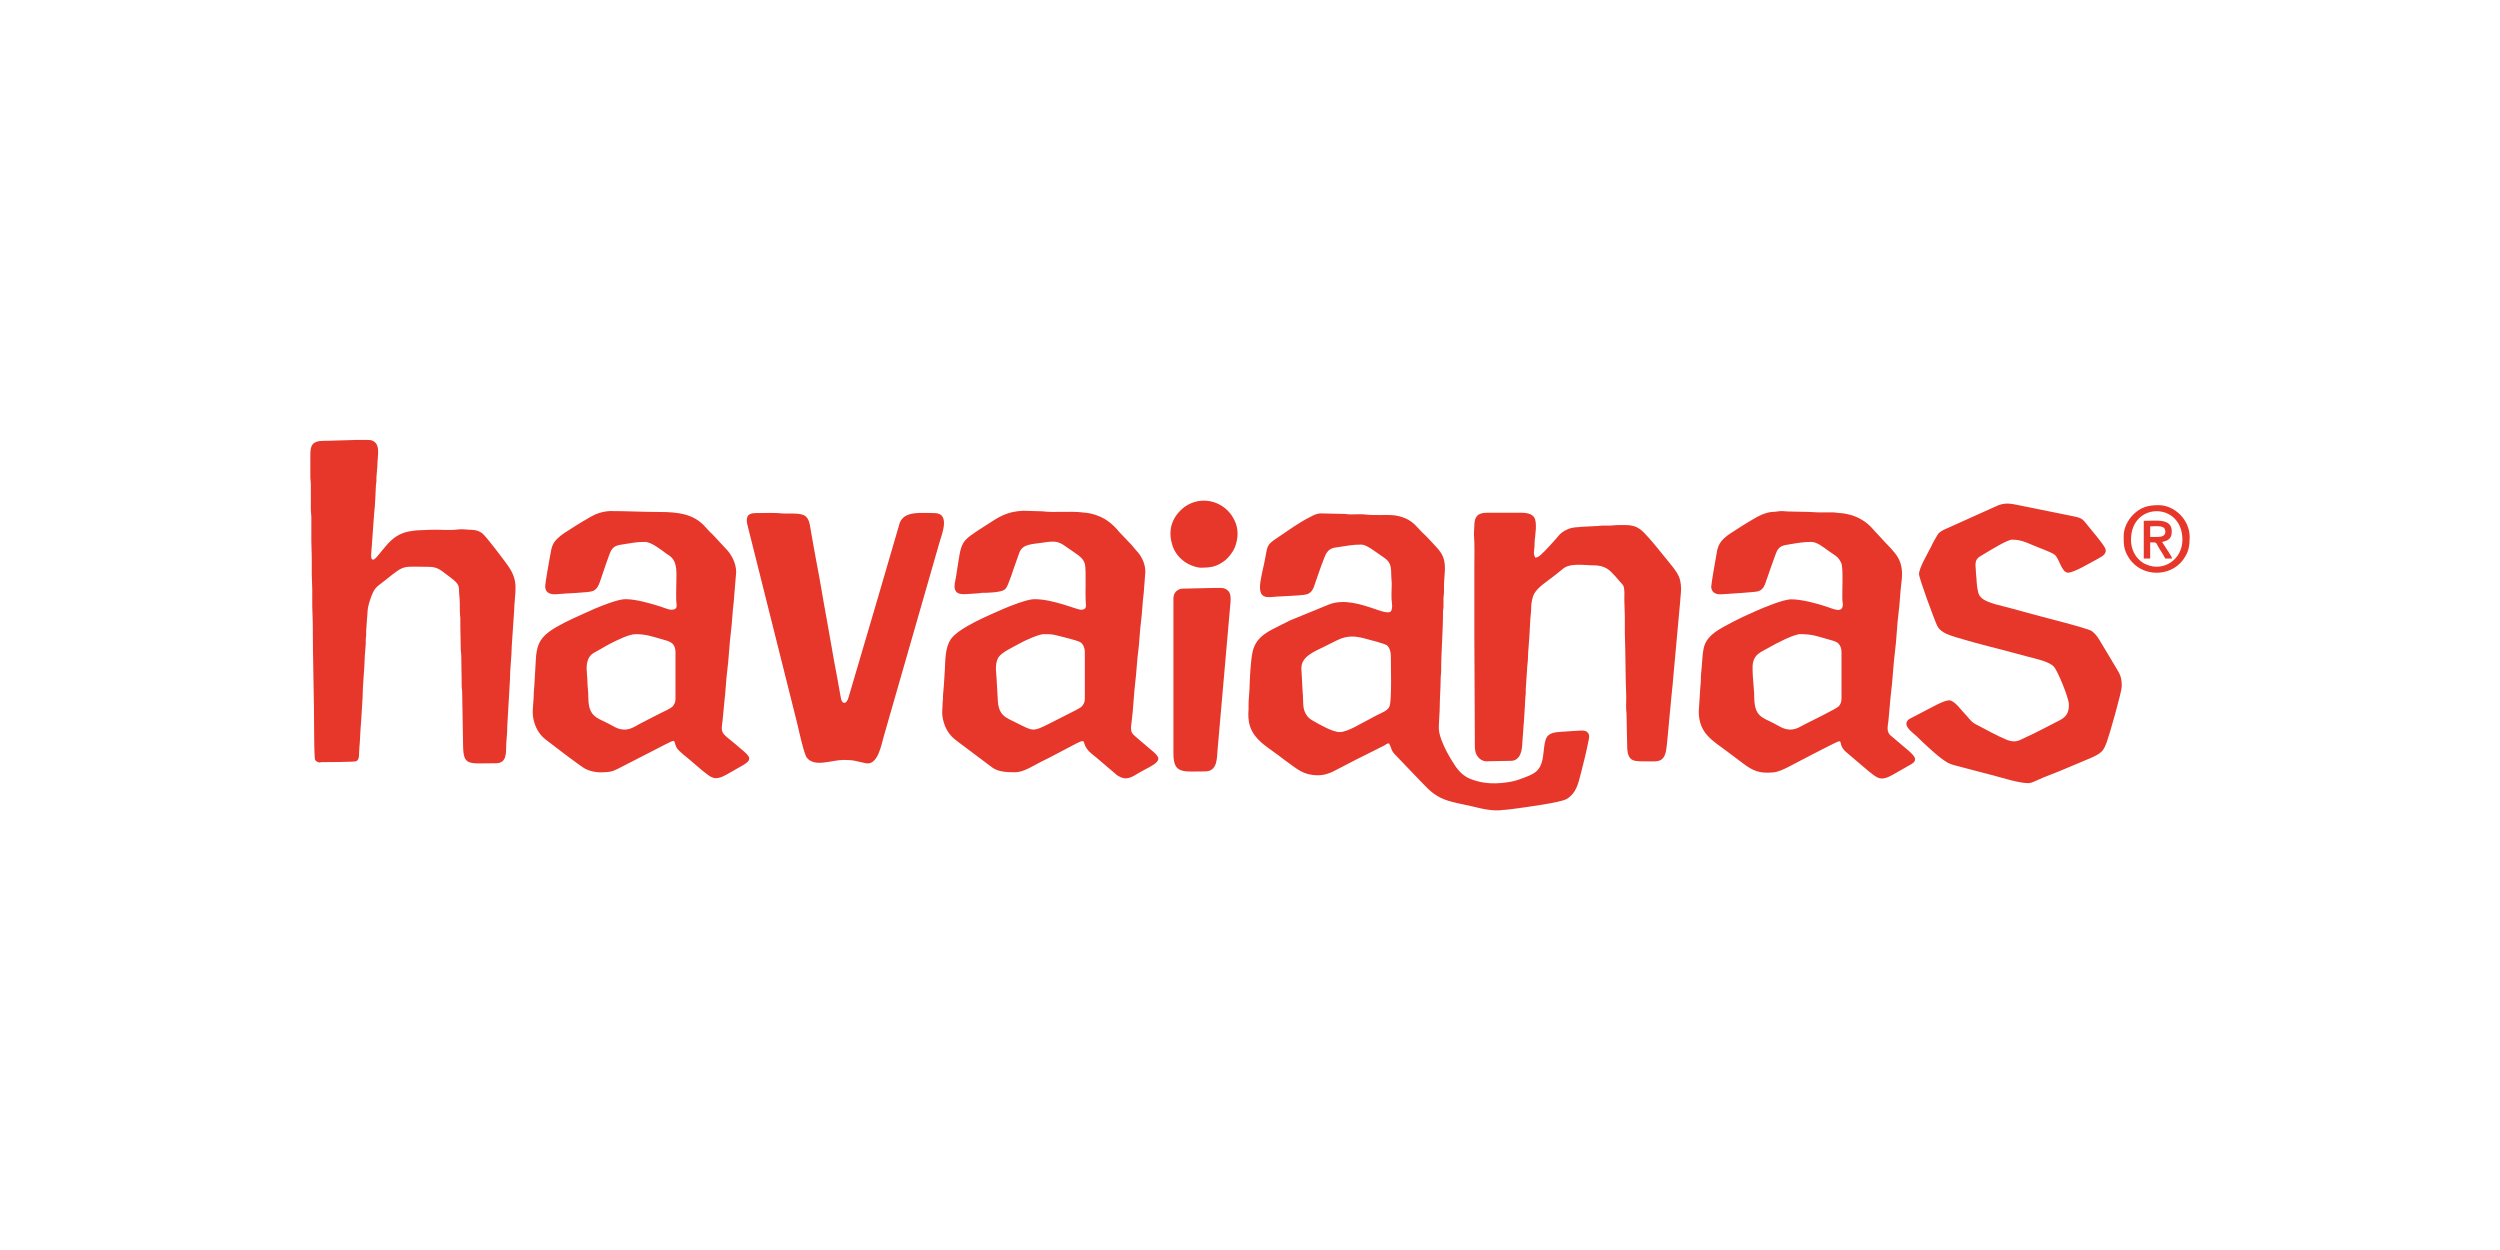 <?xml version="1.0" encoding="UTF-8"?>
<svg xmlns="http://www.w3.org/2000/svg" id="Calque_2" viewBox="0 0 300 150">
  <defs>
    <style>.cls-1{fill:none;}.cls-2{fill:#e7362a;fill-rule:evenodd;}</style>
  </defs>
  <g id="Calque_1-2">
    <rect class="cls-1" width="300" height="150"></rect>
    <g>
      <path class="cls-2" d="M156.17,80.12c0-1.33,1.62-1.97,2.57-2.44,.58-.29,1.1-.55,1.69-.84,1.24-.62,2.24-.53,3.46-.19,.44,.12,2.32,.59,2.56,.8,.28,.23,.45,.76,.45,1.25,0,1.05,.13,5.36-.16,6.06-.22,.53-.85,.73-1.49,1.05-.31,.15-.54,.3-.86,.46-1.07,.53-2.65,1.58-3.65,1.58-.82,0-2.46-.94-3.2-1.37-.35-.21-.59-.38-.8-.74-.22-.37-.31-.67-.35-1.19-.04-.5-.01-.98-.07-1.48l-.16-2.93Zm23.9,17.12h-.68c-.74-.03-1.46-.16-2.48-.42-1.24-.31-2.94-.53-4.04-1.09-1.24-.62-1.79-1.4-2.76-2.36l-2.48-2.59c-.82-.82-.52-.78-.95-1.58-.27,.02-.36,.14-.57,.26l-2.75,1.38c-.21,.1-.35,.17-.55,.27l-2.72,1.41c-.29,.16-.84,.37-1.21,.44-.48,.09-.91,.1-1.43,.02-.96-.13-1.54-.51-2.27-1.03-.65-.46-1.25-.92-1.9-1.41-1.23-.92-2.7-1.74-3.25-3.31-.25-.7-.26-1.44-.2-2.17,.02-.26-.02-.56,0-.82l.11-1.54c.03-1.17,.13-3.49,.39-4.56,.44-1.8,1.93-2.41,3.4-3.15,.37-.18,.73-.37,1.1-.55l4.69-1.92c1.78-.67,3.82,0,5.44,.55,.34,.11,1.55,.59,1.89,.34,.2-.15,.24-.62,.19-.98-.11-.72-.04-1.6-.03-2.34,0-.46-.06-.69-.06-1.16,0-1.45-.33-1.67-1.28-2.3-.56-.37-1.66-1.28-2.3-1.28-1.11,0-1.63,.14-2.64,.28-.85,.11-1.18,.18-1.58,.79-.23,.36-1.1,2.87-1.29,3.44-.19,.59-.35,1.19-.95,1.42-.46,.18-1.57,.17-2.14,.23l-1.15,.06c-1.12,0-2.42,.55-2.42-1.1,0-.84,.38-2.24,.55-3.09,.4-1.97,.15-1.92,1.61-2.9,1.26-.84,2.48-1.75,3.84-2.43,.42-.21,.74-.44,1.37-.44l2.7,.06c.32,0,.45,.06,.82,.06,.48,0,1.3-.05,1.75,.01,1.04,.14,2.41,0,3.48,.1,.46,.05,1.04,.22,1.42,.4,.9,.42,1.28,1,1.93,1.65,.3,.29,.64,.6,.91,.91,1.07,1.22,1.86,1.65,1.81,3.59l-.11,1.7c0,.31,0,.63,0,.94,0,.35-.06,.46-.06,.82,0,.29,0,.59,0,.88,0,.32-.06,.45-.06,.82,.01,2.1-.23,4.91-.22,6.99,0,.39-.06,.52-.06,.88,0,1.17-.11,2.42-.11,3.47,0,.55-.11,1.73-.11,2.53,0,.98,.88,2.73,1.39,3.57,.62,1.03,1.21,2.01,2.41,2.49,1.61,.63,3.17,.63,4.89,.32,.27-.05,.69-.16,.95-.26,1.85-.68,2.67-.88,2.91-3.09,.22-1.99,.22-2.54,2.21-2.64l1.71-.11c.48,0,1.11-.18,1.44,.26,.21,.28,.12,.58,.06,.91-.26,1.35-.59,2.62-.92,3.93-.35,1.4-.61,2.42-1.71,3.08-.7,.43-5.04,1-6.11,1.15-.73,.1-1.31,.17-1.85,.19h0Zm36.01-21.14c1.35,0,1.9,.22,3.16,.58,.32,.09,1.02,.27,1.23,.42,.3,.22,.51,.64,.51,1.14v5.62c0,.39-.14,.67-.32,.89-.23,.28-3.66,1.95-4.03,2.14-.53,.26-1.03,.66-1.82,.66s-1.4-.48-1.95-.75c-1.48-.74-2.3-.87-2.35-3.05,0-.36-.02-.95-.07-1.31l-.1-1.28c-.03-.95-.14-1.65,.29-2.31,.34-.52,1.08-.81,1.62-1.13,.83-.49,3.03-1.63,3.82-1.63h0Zm-10.74-5.78c0,.75,.49,1.06,1.32,.99,.81-.07,4.01-.23,4.37-.37,.64-.25,.75-.78,.97-1.4,.19-.52,1.1-3.21,1.26-3.47,.37-.61,.79-.63,1.6-.77,.9-.15,1.56-.27,2.49-.27,.69,0,1.43,.62,2.04,1.05l.91,.63c.28,.21,.52,.53,.66,.88,.26,.64,.07,3.47,.13,4.49,.01,.26,.1,.38,.03,.69-.18,.78-1.15,.29-1.87,.05-1.15-.39-3.03-.9-4.27-.9-1,0-3.26,.96-4.31,1.42-.22,.09-.33,.16-.57,.26-1.09,.45-3.52,1.68-4.29,2.26-1.74,1.3-1.38,2.35-1.67,4.88-.06,.52,0,1.06-.09,1.57l-.2,3.11c.03,2.6,1.65,3.44,3.43,4.77,.65,.49,1.24,.93,1.89,1.42,1.21,.91,1.97,1.24,3.7,1.07,.9-.09,2.51-1.08,3.42-1.53,.31-.15,4.18-2.2,4.4-2.2,.39,0-.07,.59,.97,1.4l2.56,2.18c1.02,.78,1.38,1.3,2.88,.46l2.03-1.16c.32-.19,.81-.41,.65-.88-.15-.45-1.21-1.24-1.64-1.62l-1.31-1.11c-.44-.4-.32-1.02-.22-1.71l.21-2.32c.04-.35,.06-.8,.12-1.2,.17-1.21,.27-3.45,.45-4.73,.18-1.26,.26-3.45,.44-4.74,.14-.95,.2-2.58,.33-3.52,.41-2.84-.68-3.55-2.22-5.22l-.58-.63c-.43-.43-.75-.87-1.21-1.26-.88-.74-2.03-1.26-3.56-1.34-.24-.01-.26-.05-.55-.06-.2,0-.41,0-.61,0-.4,0-.81,0-1.21,0-.47,0-.74-.06-1.15-.06l-2.42-.05c-.43,0-.77-.09-1.13-.03-.87,.14-.97-.03-2.08,.4-.69,.27-2.35,1.33-3.09,1.81-1,.65-2.06,1.19-2.31,2.59-.07,.39-.69,3.89-.69,4.21h0Zm-80.06,5.78c.91,0,.95,0,1.86,.23,.43,.11,.86,.21,1.31,.34,.35,.1,.99,.26,1.23,.42,.29,.19,.5,.67,.5,1.15v5.67c0,.34-.18,.67-.36,.85-.2,.2-.5,.33-.74,.47l-3.25,1.65c-1.89,.94-1.84,.87-3.76-.09-1.46-.73-2.3-.89-2.35-3.05l-.11-1.93c0-.81-.34-2.1,.23-2.96,.39-.6,1.81-1.23,2.47-1.61,.63-.36,2.35-1.15,2.98-1.15h0Zm-10.74-5.78c0,1.23,1.15,.96,1.93,.94l.93-.06c.24-.01,.2-.04,.44-.06,.16,0,.33,.01,.49,0,.25-.02,.64-.03,.93-.06,1.64-.18,1.45-.37,2.06-1.9,.1-.25,.17-.5,.25-.74l.78-2.2c.43-.98,1.51-.93,2.84-1.13,.61-.09,1.2-.19,1.74-.04,.52,.15,.87,.45,1.26,.72,.39,.28,.78,.52,1.17,.81,.36,.26,.73,.63,.84,1.14,.15,.7,.02,3.67,.08,4.38,.04,.53,.18,1.05-.55,1.05-.54,0-3.28-1.27-5.62-1.27-.87,0-3.05,.88-3.76,1.19-1.64,.73-5.33,2.24-6.27,3.64-.66,.99-.64,2.43-.7,3.65l-.11,1.76c-.03,.32-.06,.85-.1,1.17-.02,.2,0,.4-.01,.59-.02,.22-.05,.27-.05,.55,0,.77-.17,1.14,.14,2.23,.11,.39,.2,.57,.37,.9,.31,.57,.71,.96,1.2,1.33l4.25,3.19c.74,.54,1.78,.57,2.74,.57,.77,0,1.64-.46,2.16-.75,.64-.36,1.26-.66,1.93-.99l2.38-1.25c.35-.18,1.34-.75,1.62-.75,.18,0,.18,.15,.23,.32,.23,.75,.8,1.16,1.4,1.63l2.29,1.95c.13,.11,.18,.17,.34,.27,1.05,.63,1.63,.16,2.62-.42,.18-.1,.34-.19,.53-.29,.69-.39,1.85-.88,1.67-1.47-.1-.31-.5-.65-.75-.85l-1.52-1.29c-.98-.87-1.12-.76-.9-2.3,.17-1.22,.26-3.36,.43-4.69,.13-1.03,.21-2.66,.34-3.57,.14-.96,.2-2.64,.33-3.52,.14-1.01,.2-2.62,.34-3.57l.19-2.51c0-.89-.35-1.63-.8-2.23l-.56-.65c-.13-.14-.16-.22-.3-.36l-1.48-1.55c-.64-.8-1.45-1.5-2.41-1.88-.29-.12-.56-.22-.91-.3-.67-.15-.54-.08-1.11-.16-1.38-.18-3.39,.05-4.77-.13l-2.35-.07c-1.99,.11-2.88,.74-4.39,1.72-3.38,2.18-2.9,1.71-3.64,6.21-.05,.31-.17,.78-.17,1.1Zm-38.27,5.78c1.26,0,1.99,.28,3.1,.59,.99,.28,1.69,.39,1.69,1.66v5.51c0,.39-.14,.67-.32,.89-.21,.25-1.21,.7-1.55,.87l-2.44,1.25c-.49,.28-1.08,.68-1.8,.68-.86,0-1.36-.44-1.96-.73-1.48-.73-2.37-.89-2.39-3.12,0-.78-.1-1.24-.11-1.93,0-.86-.33-2.09,.25-2.94,.22-.33,.41-.43,.76-.62l1.3-.74c.16-.09,.27-.16,.46-.25,.76-.38,2.21-1.12,3.01-1.12h0Zm-10.85-5.73c0,.79,.67,1.01,1.42,.93,.96-.11,3.85-.16,4.34-.39,.56-.27,.72-.82,.93-1.44,.15-.43,1.03-3.14,1.26-3.47,.39-.58,.84-.58,1.65-.72,.95-.15,1.4-.25,2.39-.25,.71,0,1.91,.92,2.49,1.36,.16,.12,.29,.19,.46,.31,1.04,.78,.79,2.14,.79,3.83,0,.47-.03,1.09,0,1.54,.05,.62,.22,1.1-.61,1.1-.28,0-1.01-.29-1.27-.38-1.21-.38-2.94-.89-4.23-.89-.88,0-2.86,.8-3.73,1.17l-1.67,.75c-1.16,.52-2.82,1.29-3.77,2.01-1.19,.89-1.49,1.82-1.57,3.33l-.18,3.12c-.06,.47-.07,1.02-.09,1.56-.06,1.1-.25,1.83,.12,2.97,.26,.81,.71,1.44,1.32,1.93,.59,.47,4.28,3.28,4.75,3.51,.88,.44,1.76,.49,2.73,.39,.53-.05,.83-.21,1.24-.41l4.37-2.24c.37-.18,2.03-1.08,2.22-1.08,.25,0,.18,.37,.39,.77,.25,.48,1.41,1.3,1.86,1.72l1.28,1.09c1.02,.78,1.38,1.3,2.88,.46l2.03-1.16c1.11-.67,.78-1.01-.3-1.92-.11-.09-.13-.09-.24-.2-.16-.15-.28-.24-.44-.38-.3-.26-.57-.46-.88-.72-.81-.68-.84-.81-.65-2.11l.22-2.31c.13-.94,.2-2.63,.33-3.58,.18-1.28,.28-3.51,.45-4.73,.12-.84,.2-2.6,.33-3.52l.3-3.67c0-1.08-.59-2.17-1.25-2.82l-1.3-1.4c-.21-.25-.46-.45-.69-.69l-.66-.72c-1.32-1.33-3.06-1.58-5.25-1.58-1.99,0-3.89-.11-5.95-.11-.56,0-1.31,.19-1.72,.37-.74,.32-2.52,1.43-3.29,1.94-.37,.25-.59,.35-.95,.65-.94,.77-1.05,1.12-1.27,2.42-.08,.45-.59,3.26-.59,3.65h0Zm-26.98,21.09c.58,0,4.11-.02,4.3-.11,.47-.23,.3-.9,.39-1.7,.08-.71,.11-2.19,.2-2.99l.18-2.96c.01-1.44,.23-3.43,.27-5.01l.11-1.43c.01-.18,0-.37,0-.55,0-.25,.04-.24,.05-.44,.01-.17,0-.37,0-.55l.1-1.44c.1-.73-.04-1.07,.38-2.32,.51-1.52,.71-1.45,1.83-2.35,2.41-1.93,1.97-1.59,5.18-1.59,1.17,0,1.48,.44,2.47,1.16,1.47,1.07,1.09,1.14,1.23,2.41,.06,.53,.05,1.16,.05,1.77,0,.37,.05,.52,.06,.82,0,.3,0,.63,0,.94l.05,2.7c0,.39,.06,.52,.06,.88,0,1.26,.06,2.33,.05,3.58,0,.36,.06,.47,.06,.82l.11,6.34c.03,2.54,.63,2.15,3.97,2.15,1.4,0,1.15-1.54,1.21-2.36l.1-1.33c.03-.25-.01-.51,.02-.75l.32-5.51c.01-1.47,.2-2.71,.22-4.13l.28-4.13c.06-2.48,.67-3.56-.8-5.59-.46-.64-2.57-3.45-3.03-3.8-.35-.26-.72-.4-1.3-.41-.48,0-1.08-.12-1.64-.04-1.01,.14-2.27-.02-3.37,.04l-1.64,.07c-.53,.07-.94,.12-1.43,.28-1.31,.44-1.98,1.36-2.79,2.33-.27,.32-.67,.9-.92,.9-.37,0-.2-.82-.16-1.54l.23-3.24c.03-.24,.03-.64,.07-.92,.11-.74,.15-2.37,.2-3.22,.01-.24,.04-.2,.06-.44,0-.16-.01-.33,0-.49l.11-1.38c.01-1.29,.46-2.68-.67-3.08-.08-.03-.24-.05-.45-.06h-1.32c-.77,.02-1.59,.06-2.02,.06-.67,0-1.21,.06-1.93,.05-1.49,0-1.64,.6-1.65,1.7v2.71c.01,.29,.06,.47,.06,.83v2.97c0,.39,.05,.55,.06,.88v2.98c0,.67,.05,1.21,.05,1.93,0,.66,0,1.32,0,1.98,0,.69,.06,1.17,.06,1.87v1.98c0,.72,.06,1.24,.06,1.93,0,4.54,.17,9.15,.17,13.65,0,.35,.02,2.68,.11,2.87,.1,.19,.37,.33,.66,.33h0Z"></path>
      <path class="cls-2" d="M178.47,91.35l2.81-.05c.4,0,.56-.09,.78-.27,.68-.56,.59-1.83,.66-2.48,.07-.59,.08-1.35,.15-1.94l.12-1.92c0-.38,.04-.59,.05-.99,0-.25,.04-.23,.05-.44,.01-.18,0-.37,0-.54l.16-2.43c0-.32,.11-.94,.11-1.48,0-.59,.14-1.78,.16-2.37l.11-1.98c0-.31,.11-.95,.11-1.49,0-.61,.14-1.32,.37-1.73,.42-.75,1.44-1.42,2.2-1.99l1.17-.93c.86-.83,2.68-.47,3.76-.48,.69,0,1.16,.14,1.59,.39,.39,.22,.71,.63,1.03,.95l.92,1.06c.21,.44,.14,1.18,.14,1.79,0,.72,.06,1.24,.06,1.93,0,.66,0,1.32,0,1.98,0,.69,.05,1.21,.05,1.93,0,1.35,.06,2.51,.06,3.85,0,.72,.06,1.23,.06,1.93,0,.64-.06,1.34,.03,1.95l.08,3.83c0,.68,.06,1.23,.4,1.59,.32,.35,.97,.34,1.64,.34,1.47,0,2.25,.22,2.59-1.1,.17-.65,.44-4.43,.56-5.38,.04-.33,.07-.72,.1-1.11,.05-.68,.17-1.46,.21-2.15l.8-8.78c.05-.37,.05-.69,.09-1.07,.03-.28,.08-.84,.08-1.1-.02-.81-.14-1.34-.47-1.88-.3-.49-.67-.94-1.04-1.39-.5-.61-1.96-2.44-2.42-2.92-.69-.7-1.12-1.47-2.77-1.47-.29,0-.59,0-.88,0-.39,0-.55,.05-.88,.06-.29,0-.59,0-.88,0-.35,0-.49,.06-.88,.06l-1.73,.09c-.63,.09-.92,0-1.6,.27-.38,.15-.85,.43-1.09,.73-.37,.46-1.76,2.01-2.23,2.39-.18,.15-.34,.29-.62,.31-.28-.43-.14-.85-.11-1.21,.04-.45-.01-.64,.09-1.34,.03-.24,.07-.71,.08-.91,.03-1.14,0-1.93-1.82-1.93h-4.02c-1.17,0-1.53,.49-1.54,1.54l-.05,.98c.1,1.25,.05,2.74,.05,4.08v8.26l.06,12.33c0,.69-.05,1.37,.2,1.84,.23,.43,.64,.81,1.29,.81h0Zm51.81-22.46c0,.49,1.86,5.54,2.18,6.19,.24,.47,.64,.76,1.11,.98,1.02,.47,5.15,1.53,6.55,1.88l3.3,.88c.84,.23,2.49,.55,3.05,1.19,.49,.55,1.8,3.79,1.8,4.53,0,1.1-.38,1.54-1.27,1.98-.66,.33-1.27,.66-1.93,.99-.32,.16-.62,.31-.95,.48-.36,.18-.63,.3-1.01,.48-.85,.39-1.19,.7-2.24,.33-.22-.08-.29-.13-.49-.22-.19-.09-.31-.13-.5-.22-.35-.18-.64-.32-.99-.5l-1.91-1.01c-.26-.14-.56-.45-.75-.68-.14-.17-.17-.22-.33-.38-.46-.45-1.34-1.75-2-1.75s-2.13,.88-2.77,1.19l-1.88,.98c-.14,.09-.18,.09-.29,.2-.67,.72,.6,1.51,1.05,1.95,.64,.64,2.16,2.06,2.83,2.56,.58,.43,.95,.73,1.77,.93,1.4,.35,2.78,.75,4.23,1.11,1.22,.3,3.36,1.02,4.59,1.02,.29,0,.79-.24,1.03-.35,.98-.47,2.05-.81,3.05-1.25l3.02-1.27c.53-.21,1.42-.59,1.77-1.04,.21-.26,.36-.61,.49-.95,.34-.91,1.82-6.1,1.82-6.76,0-1.06-.17-1.38-.68-2.23l-1.36-2.27c-.46-.71-.86-1.65-1.56-2.13-.56-.38-6.45-1.82-7.63-2.17-.64-.19-1.25-.33-1.9-.52-.99-.29-2.97-.64-3.65-1.25l-.09-.08-.03-.03s-.12-.14-.15-.18c-.09-.14-.14-.28-.18-.43-.07-.27-.16-.8-.17-1.09-.02-.34-.04-.78-.09-1.12-.03-.21,0-.37-.03-.57-.13-1.2,.13-1.32,1.11-1.88,.52-.3,2.65-1.65,3.25-1.65,.91,0,1.57,.25,2.37,.61,.67,.3,2.16,.81,2.69,1.16,.62,.42,.85,2.19,1.66,2.19,.73,0,2.79-1.26,3.67-1.72,.49-.26,1.1-.64,.75-1.27-.37-.67-1.52-2-2.01-2.61-.66-.81-.65-.95-1.89-1.19l-6.41-1.3c-.94-.19-1.61-.34-2.52,.02l-6.49,2.92c-.77,.39-.71,.55-1.13,1.24-.16,.26-.27,.51-.41,.8-.33,.67-1.45,2.54-1.45,3.29h0Zm-129.06,22.3c1.36,0,1.47,.16,2.68,.4,1.43,.29,1.86-2.2,2.14-3.18l6.67-23.22c.29-1.04,1.4-3.62-.59-3.62-1.57,0-3.38-.25-4.05,.96-.11,.19-.19,.5-.25,.74-.07,.25-.16,.52-.24,.81l-1.38,4.73c-.32,1.07-.61,2.07-.92,3.15l-3.47,11.78c-.22,.76-.73,.82-.89,.11l-.47-2.62c-.44-2.21-.82-4.67-1.24-6.91-.43-2.28-.8-4.69-1.24-6.91-.23-1.13-.4-2.29-.62-3.45-.17-.91-.18-1.8-.89-2.14-.68-.32-2.21-.13-2.85-.23-.43-.07-2.27-.02-2.95-.02-1.05,0-1.17,.61-.96,1.45l5.95,23.73c.15,.6,.82,3.77,1.19,4.2,.98,1.16,2.95,.24,4.39,.24h0Zm39.59-19.44v18.67c0,2.5,1.16,2.15,3.8,2.15,1.56,0,1.4-1.73,1.5-2.63l1.42-16.2c.05-.93,.34-2.25-.07-2.74-.4-.49-.75-.45-1.58-.45l-4.09,.09c-.59,.12-.97,.53-.97,1.12h0Zm3.36-3.63c1.11,0,1.78-.11,2.7-.77,.51-.36,1.07-1.07,1.31-1.67,.42-1.06,.47-2.21-.04-3.23-.24-.48-.45-.8-.81-1.17-1.59-1.59-4.11-1.6-5.67-.03-1.22,1.23-1.49,2.7-.92,4.36,.1,.28,.19,.43,.33,.66,.25,.41,.58,.75,.95,1.04,.5,.4,1.45,.82,2.16,.82h0Zm111.55-3.36c0-4.56,6.17-4.55,6.17,0,0,2.42-2.31,3.89-4.35,2.97-.17-.07-.36-.17-.5-.27-.8-.58-1.32-1.51-1.32-2.7Zm-.88-.44c0,.87-.01,1.4,.38,2.2,1.28,2.6,4.64,2.83,6.37,1.09,.18-.18,.28-.29,.43-.51,.63-.87,.74-1.61,.74-2.68,0-1.99-1.76-3.8-3.74-3.8-1.25,0-2.15,.25-3.04,1.14-.62,.62-1.14,1.58-1.14,2.55h0Z"></path>
      <path class="cls-2" d="M258.96,64.43h-.94v-1.27c.93,0,1.82-.18,1.82,.66,0,.46-.42,.61-.88,.61Zm-1.71,2.59h.77v-1.93c.93,0,.55-.12,1.22,.93,.22,.34,.41,.65,.59,1h.83c-.05-.22-.44-.79-.58-1.01-.22-.34-.41-.65-.63-.97,.74-.17,1.16-.4,1.16-1.27,0-1.59-1.81-1.27-3.36-1.27v4.51Z"></path>
    </g>
  </g>
</svg>
